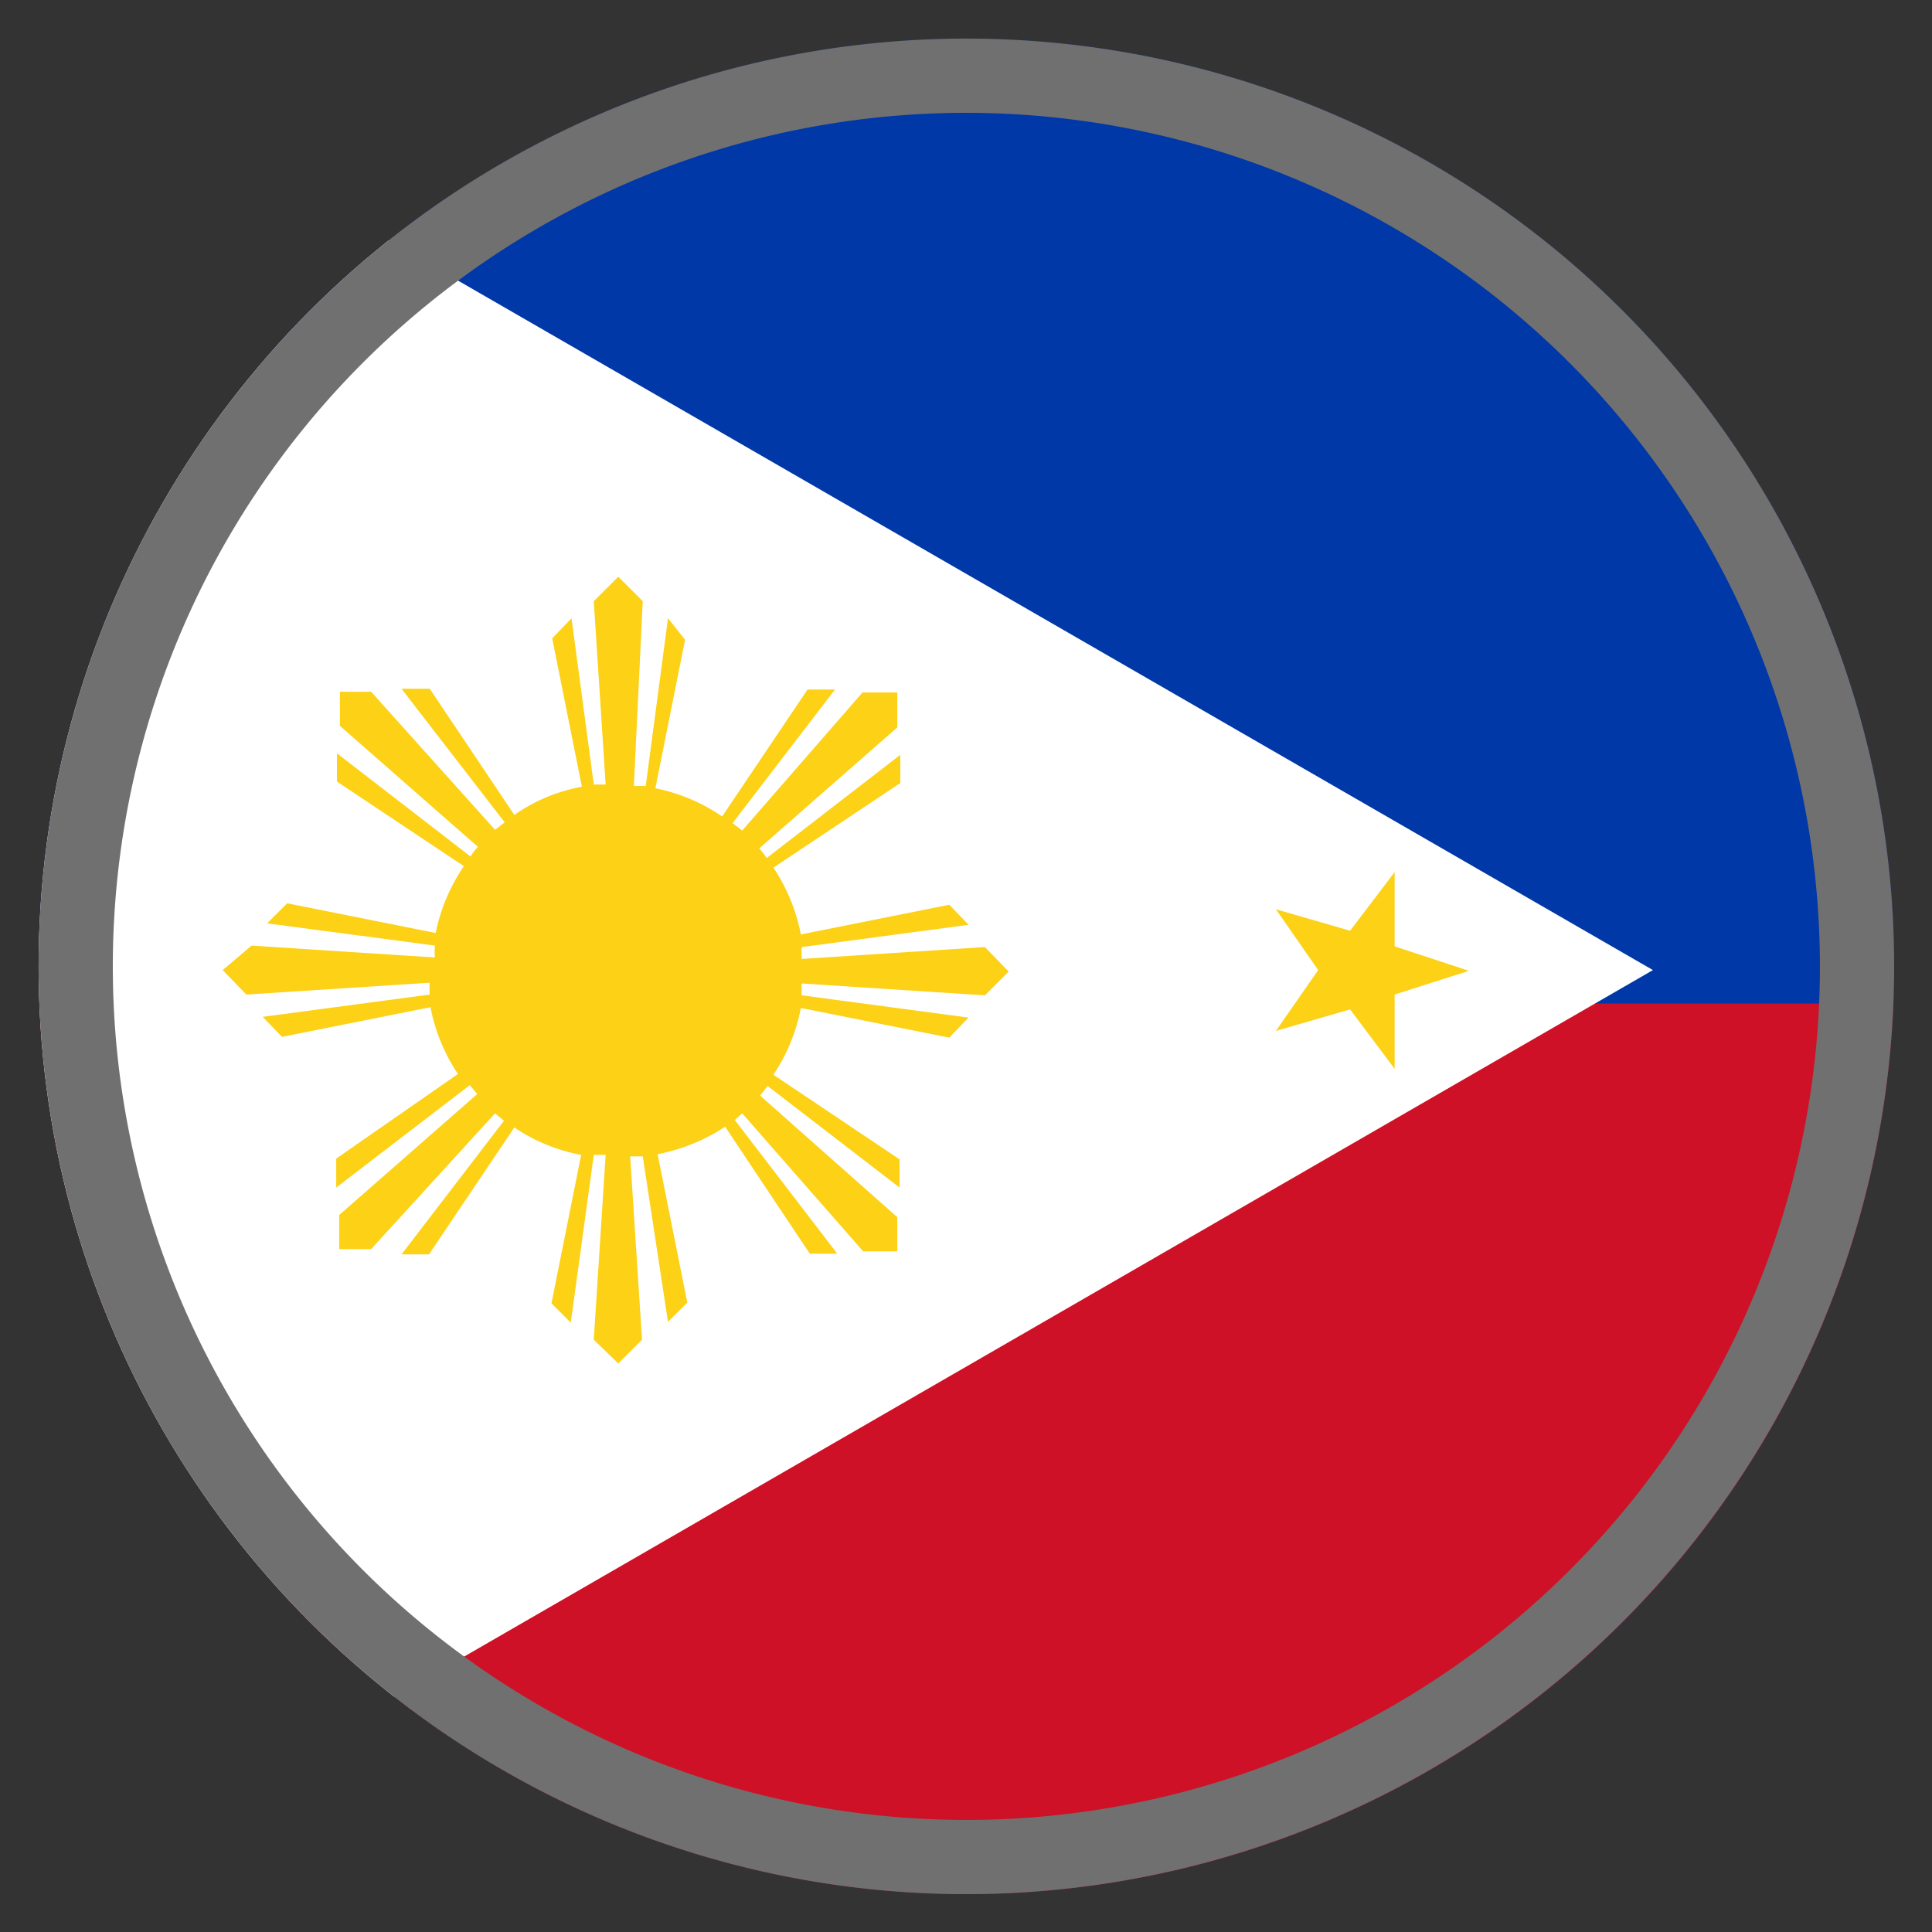 <svg xmlns="http://www.w3.org/2000/svg" viewBox="0 0 26.03 26.03" xmlns:v="https://vecta.io/nano"><rect x="0" y="0" width="26.03" height="26.03" fill="#333333" stroke="none"/><defs><clipPath id="A"><circle cx="13.02" cy="13.02" r="12.5" fill="none"/></clipPath></defs><g clip-path="url(#A)"><path d="M.52.52h50v25h-50z" fill="#0038a8"/><path d="M.52 13.52h50v12h-50z" fill="#ce1126"/><path d="M22.27,13.07.52,25.63V.52" fill="#fff"/><g fill="#fcd116"><path d="M1.77 2.69l.76.65.87-.48-.4.92.72.69-1-.09-.42.9-.23-1-1-.12.93-.49zm17.02 9.06v1l1 .33-1 .32v1l-.6-.8-1 .29.57-.82-.57-.82 1 .29zM2.32 20.86l.43.9 1-.09-.75.69.39.92-.88-.48-.75.65.19-1-.84-.45 1-.13zM8.33 7.77L8 8.1l.16 2.47H8l-.3-2.24-.26.27.4 2a2.29 2.29 0 0 0-.91.38l-1.14-1.7h-.38l1.39 1.8-.13.1L5 9.32h-.42v.46l1.86 1.63a.64.64 0 0 0-.1.13l-1.8-1.39v.38l1.71 1.14a2.47 2.47 0 0 0-.38.9l-2-.4-.27.27 2.26.3a.78.78 0 0 0 0 .16l-2.47-.16-.39.33.32.33 2.47-.16a.88.88 0 0 0 0 .16l-2.25.3.26.27 2-.4a2.45 2.45 0 0 0 .37.9l-1.64 1.14V16l1.8-1.38.1.12-1.86 1.63v.46H5L6.67 15l.12.1-1.38 1.8h.37l1.15-1.71a2.38 2.38 0 0 0 .9.37l-.4 2 .26.26.31-2.26h.16L8 18.05l.33.32.32-.32-.16-2.47h.17L9 17.81l.26-.26-.4-2a2.5 2.5 0 0 0 .91-.37l1.14 1.71h.37l-1.38-1.8.1-.09 1.63 1.86h.46v-.46l-1.85-1.64a1.47 1.47 0 0 0 .1-.13L12.12 16v-.38l-1.7-1.14a2.45 2.45 0 0 0 .37-.9l2 .4.26-.27-2.25-.3v-.16l2.47.16.32-.32-.32-.33-2.47.16v-.16l2.25-.3-.26-.27-2 .4a2.45 2.45 0 0 0-.37-.9l1.71-1.14v-.38l-1.8 1.39a1.47 1.47 0 0 0-.1-.13l1.86-1.63v-.47h-.47L10 11.19l-.13-.1 1.38-1.8h-.37L9.73 11a2.47 2.47 0 0 0-.9-.38l.4-2L9 8.33l-.3 2.26h-.16l.12-2.49z"/></g></g><path d="M13,25.52A12.5,12.5,0,1,1,25.52,13,12.51,12.51,0,0,1,13,25.52Zm0-24A11.5,11.5,0,1,0,24.52,13,11.51,11.51,0,0,0,13,1.52Z" fill="#707070"/></svg>